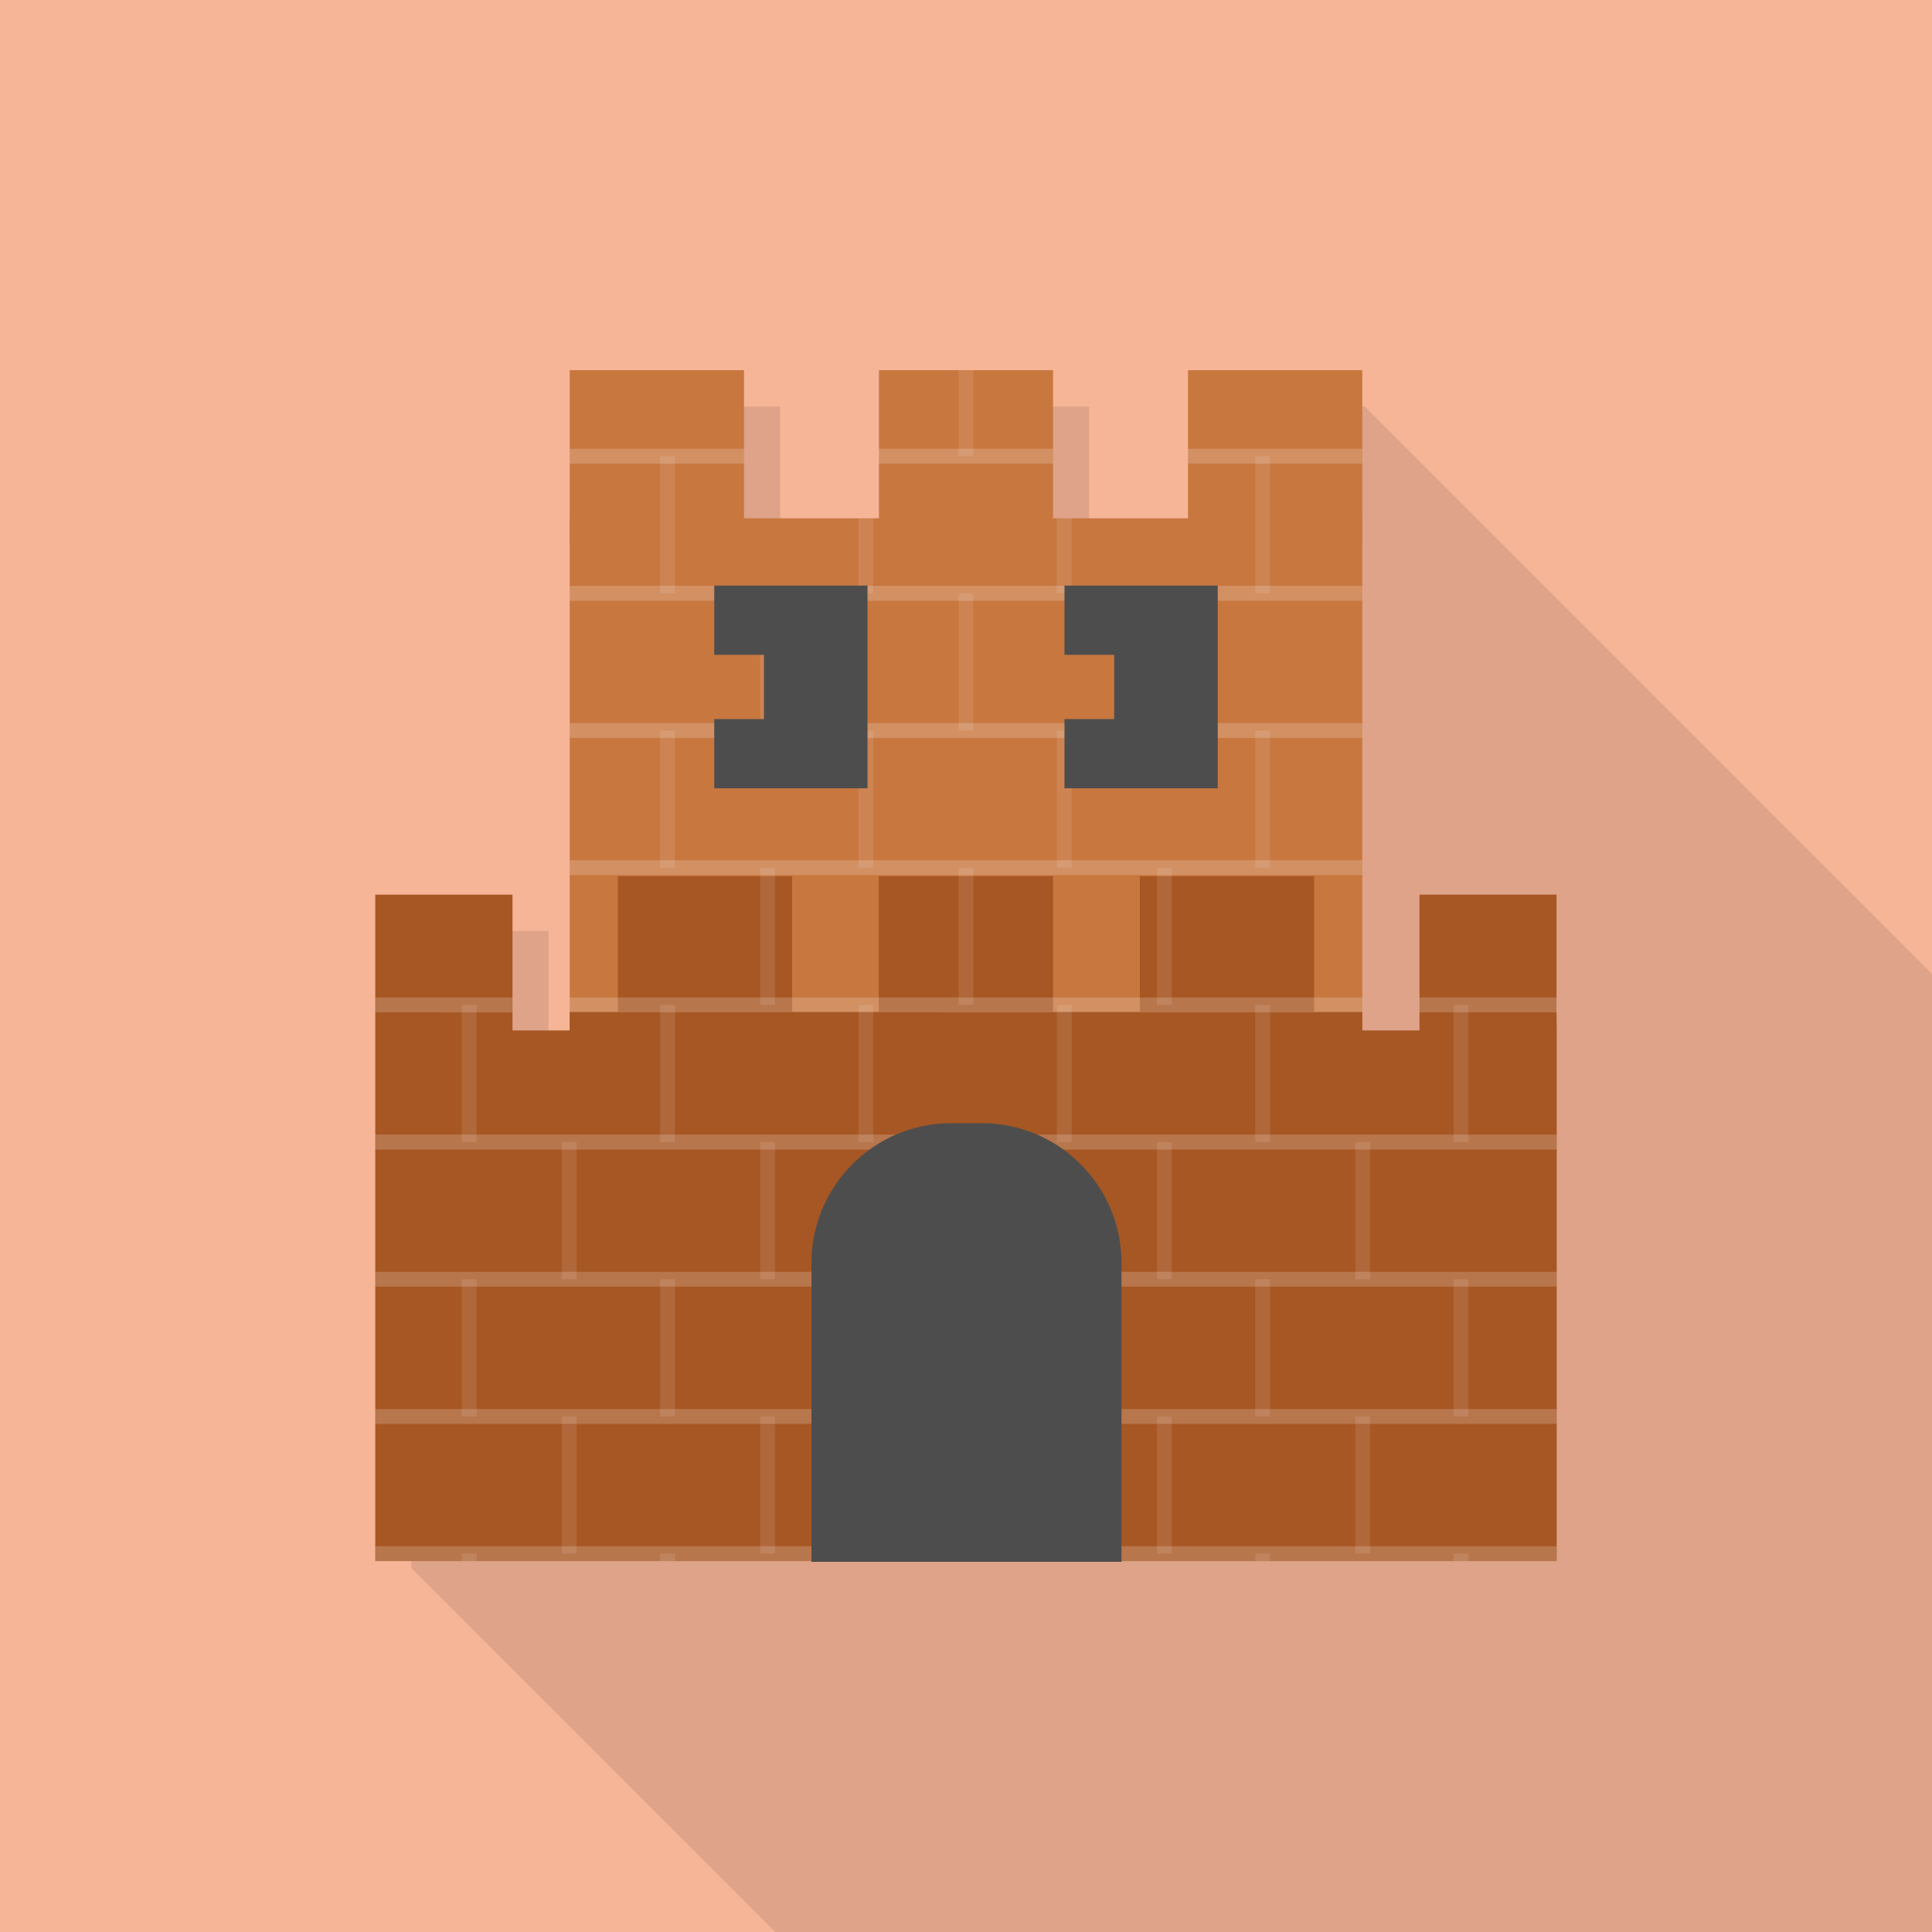 <svg xmlns="http://www.w3.org/2000/svg" viewBox="0 0 512 512"><path fill="#f6b597" d="M0 0h512v512H0z"/><path opacity=".1" fill="#040000" d="M512 258.1V512H205.466l-88.679-88.677-3.891-3.893-3.891-3.89V246.732h36.352v35.994h15.155V107.725h46.234v39.27h35.737v-39.27h46.131v39.27h35.789v-39.27h37.223z"/><g fill="#c8773f"><path d="M232.934 98.096h46.132v46.131h-46.132zM150.977 98.096h46.186v46.131h-46.186zM314.837 98.096h46.186v46.131h-46.186z"/><path d="M150.977 137.357h210.046v190.635H150.977z"/></g><path fill="#a75723" d="M412.553 273.08v140.63H99.447V237.09h36.371v35.99h15.159v-4.963h12.76v-35.934h46.186v35.934h22.957v-35.934h46.186v35.934h23.011v-35.934h46.186v35.934h12.76v4.963h15.159v-35.99h36.316v31.191z"/><g fill="#fff"><path opacity=".1" d="M150.977 118.926h46.186v3.926h-46.186zM232.934 118.926h46.132v3.926h-46.132zM314.837 118.926h46.186v3.926h-46.186z"/><path opacity=".1" d="M254.037 98.096h3.926v22.793h-3.926zM150.977 118.926h46.186v3.926h-46.186z"/><path opacity=".1" d="M232.934 118.926h46.132v3.926h-46.132zM314.837 118.926h46.186v3.926h-46.186zM150.977 155.242h210.046v3.98H150.977z"/><path opacity=".1" d="M174.934 120.878h3.93v36.357h-3.93zM227.481 137.357h3.926v19.904h-3.926zM280.047 137.357h3.98v19.904h-3.98zM332.644 120.878h3.93v36.357h-3.93z"/><path opacity=".1" d="M150.977 155.242h210.046v3.98H150.977zM150.977 191.613h210.046v3.927H150.977z"/><path opacity=".1" d="M201.465 157.235h3.93v36.357h-3.93zM254.035 157.235h3.93v36.357h-3.93zM306.604 157.235h3.93v36.357h-3.93z"/><path opacity=".1" d="M150.977 191.613h210.046v3.927H150.977zM150.977 227.984h210.046v3.926H150.977z"/><path opacity=".1" d="M174.934 193.591h3.93v36.357h-3.93zM227.504 193.591h3.93v36.357h-3.93zM280.074 193.591h3.93v36.357h-3.93zM332.644 193.591h3.93v36.357h-3.93z"/><path opacity=".1" d="M150.977 227.984h210.046v3.926H150.977zM99.447 264.355h36.371v3.926H99.447zM150.977 264.355h210.046v3.926H150.977zM376.164 264.339h36.357v3.93h-36.357z"/><path opacity=".1" d="M201.465 229.948h3.93v36.357h-3.93zM254.035 229.948h3.93v36.357h-3.93zM306.604 229.948h3.93v36.357h-3.93zM99.447 264.355h36.371v3.926H99.447z"/><path opacity=".1" d="M150.977 264.355h210.046v3.926H150.977zM376.164 264.339h36.357v3.93h-36.357zM99.447 300.671h313.106v3.98H99.447z"/><path opacity=".1" d="M122.365 266.305h3.931v36.357h-3.931zM174.934 266.305h3.93v36.357h-3.93zM227.504 266.305h3.93v36.357h-3.93zM280.074 266.305h3.93v36.357h-3.93zM332.644 266.305h3.93v36.357h-3.93zM385.214 266.305h3.931v36.357h-3.931z"/><path opacity=".1" d="M99.447 300.671h313.106v3.98H99.447zM99.447 337.043h313.106v3.926H99.447z"/><path opacity=".1" d="M148.895 302.661h3.93v36.357h-3.93zM201.465 302.661h3.93v36.357h-3.93zM254.035 302.661h3.93v36.357h-3.93zM306.604 302.661h3.93v36.357h-3.93zM359.174 302.661h3.93v36.357h-3.93z"/><path opacity=".1" d="M99.447 337.043h313.106v3.926H99.447zM99.447 373.413h313.106v3.926H99.447z"/><path opacity=".1" d="M122.365 339.018h3.931v36.357h-3.931zM174.934 339.018h3.93v36.357h-3.93zM227.504 339.018h3.93v36.357h-3.93zM280.074 339.018h3.93v36.357h-3.93zM332.644 339.018h3.93v36.357h-3.93zM385.214 339.018h3.931v36.357h-3.931z"/><path opacity=".1" d="M99.447 373.413h313.106v3.926H99.447zM99.45 409.766h313.1v3.931H99.45z"/><path opacity=".1" d="M148.895 375.375h3.93v36.357h-3.93zM201.465 375.375h3.93v36.357h-3.93zM254.035 375.375h3.93v36.357h-3.93zM306.604 375.375h3.93v36.357h-3.93zM359.174 375.375h3.93v36.357h-3.93z"/><path opacity=".1" d="M99.45 409.766h313.1v3.931H99.45z"/><path opacity=".1" d="M122.365 411.731h3.931v1.965h-3.931zM174.934 411.731h3.93v1.965h-3.93zM227.504 411.731h3.93v1.965h-3.93zM280.074 411.731h3.93v1.965h-3.93zM332.644 411.731h3.93v1.965h-3.93zM385.214 411.731h3.931v1.965h-3.931z"/></g><g fill="#4e4d4d"><path d="M260.259 297.657h-8.262c-20.321 0-36.948 16.626-36.948 36.948v79.299h82.158v-79.299c0-20.321-16.627-36.948-36.948-36.948zM189.285 155.189v18.342h13.169v17.032h-13.169v18.342H229.9v-53.716zM282.1 155.189v18.342h13.169v17.032H282.1v18.342h40.614v-53.716z"/></g></svg>